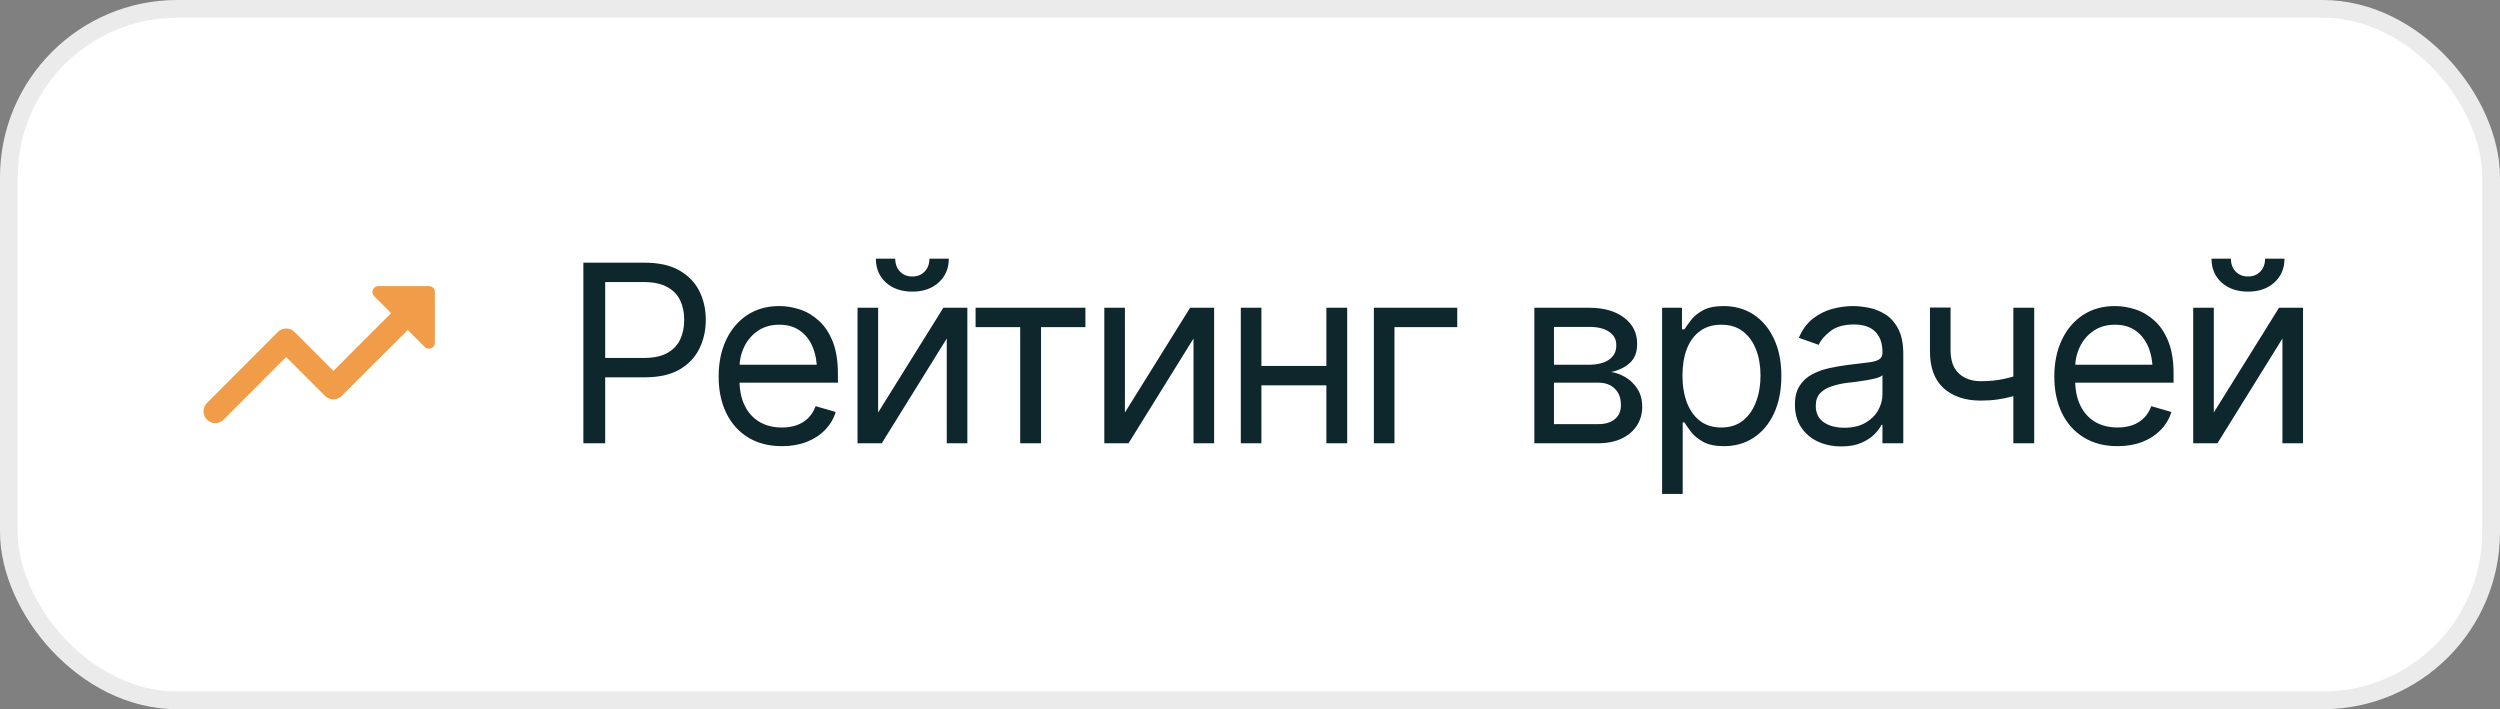 <?xml version="1.0" encoding="UTF-8"?> <svg xmlns="http://www.w3.org/2000/svg" width="141" height="40" viewBox="0 0 141 40" fill="none"><rect x="0" y="0" width="141" height="40" fill="#808080" stroke="none"/><rect x="0.5" y="0.5" width="140" height="39" rx="9.5" fill="white"></rect><rect x="0.5" y="0.5" width="140" height="39" rx="9.5" stroke="#EBEBEB"></rect><path d="M21.098 16.702L22.058 17.662L18.805 20.916L16.612 18.722C16.487 18.598 16.318 18.527 16.142 18.527C15.965 18.527 15.796 18.598 15.672 18.722L11.672 22.729C11.412 22.989 11.412 23.409 11.672 23.669C11.932 23.929 12.352 23.929 12.612 23.669L16.138 20.136L18.332 22.329C18.592 22.589 19.012 22.589 19.272 22.329L22.998 18.609L23.958 19.569C24.165 19.776 24.525 19.629 24.525 19.336V16.469C24.532 16.282 24.385 16.136 24.198 16.136H21.338C21.038 16.136 20.892 16.496 21.098 16.702V16.702Z" fill="#F19C49"></path><path d="M32.902 25V14.815H36.348C37.145 14.815 37.797 14.958 38.303 15.245C38.813 15.532 39.191 15.92 39.438 16.407C39.684 16.895 39.807 17.439 39.807 18.041C39.807 18.638 39.684 19.183 39.438 19.675C39.196 20.167 38.82 20.559 38.31 20.851C37.804 21.138 37.154 21.281 36.361 21.281H33.9V20.188H36.32C36.867 20.188 37.307 20.094 37.64 19.907C37.972 19.72 38.214 19.465 38.364 19.142C38.515 18.814 38.59 18.447 38.59 18.041C38.59 17.631 38.515 17.266 38.364 16.947C38.214 16.624 37.97 16.371 37.633 16.189C37.3 16.002 36.858 15.908 36.307 15.908H34.133V25H32.902ZM44.1 25.164C43.366 25.164 42.73 25 42.192 24.672C41.659 24.344 41.249 23.886 40.962 23.298C40.675 22.705 40.531 22.02 40.531 21.24C40.531 20.456 40.672 19.766 40.955 19.169C41.238 18.572 41.634 18.105 42.145 17.768C42.66 17.43 43.261 17.262 43.949 17.262C44.346 17.262 44.74 17.328 45.132 17.46C45.524 17.592 45.879 17.806 46.198 18.102C46.522 18.399 46.779 18.791 46.971 19.278C47.162 19.766 47.258 20.365 47.258 21.076V21.582H41.365V20.57H46.622L46.082 20.953C46.082 20.443 46.002 19.989 45.843 19.593C45.683 19.196 45.444 18.884 45.125 18.656C44.81 18.428 44.419 18.314 43.949 18.314C43.48 18.314 43.077 18.431 42.739 18.663C42.407 18.891 42.151 19.189 41.974 19.559C41.796 19.928 41.707 20.324 41.707 20.748V21.418C41.707 21.997 41.807 22.487 42.008 22.888C42.208 23.289 42.489 23.594 42.849 23.804C43.209 24.009 43.626 24.111 44.1 24.111C44.405 24.111 44.683 24.068 44.934 23.981C45.184 23.89 45.401 23.756 45.583 23.578C45.765 23.396 45.904 23.172 46 22.908L47.135 23.236C47.016 23.619 46.816 23.956 46.533 24.248C46.255 24.535 45.909 24.761 45.494 24.925C45.079 25.084 44.615 25.164 44.1 25.164ZM49.527 23.264L53.205 17.357H54.559V25H53.397V19.094L49.732 25H48.365V17.357H49.527V23.264ZM51.455 16.448C50.844 16.448 50.348 16.277 49.965 15.935C49.587 15.589 49.398 15.14 49.398 14.589H50.491C50.491 14.885 50.58 15.127 50.758 15.313C50.935 15.5 51.168 15.594 51.455 15.594C51.742 15.594 51.975 15.5 52.152 15.313C52.33 15.127 52.419 14.885 52.419 14.589H53.513C53.513 15.14 53.321 15.589 52.938 15.935C52.56 16.277 52.066 16.448 51.455 16.448ZM55.023 18.451V17.357H61.217V18.451H58.715V25H57.539V18.451H55.023ZM63.445 23.264L67.123 17.357H68.477V25H67.314V19.094L63.65 25H62.283V17.357H63.445V23.264ZM75.08 20.639V21.732H70.869V20.639H75.08ZM71.143 17.357V25H69.981V17.357H71.143ZM75.982 17.357V25H74.807V17.357H75.982ZM82.189 17.357V18.451H78.648V25H77.486V17.357H82.189ZM86.537 25V17.357H89.654C90.475 17.362 91.126 17.551 91.609 17.925C92.097 18.294 92.338 18.784 92.334 19.395C92.338 19.859 92.202 20.217 91.924 20.468C91.65 20.718 91.299 20.889 90.871 20.98C91.149 21.021 91.42 21.122 91.685 21.281C91.954 21.441 92.177 21.66 92.355 21.938C92.532 22.211 92.621 22.548 92.621 22.949C92.621 23.341 92.521 23.692 92.32 24.002C92.12 24.312 91.835 24.556 91.466 24.733C91.097 24.911 90.652 25 90.133 25H86.537ZM87.644 23.92H90.133C90.534 23.924 90.848 23.831 91.076 23.64C91.309 23.448 91.422 23.186 91.418 22.854C91.422 22.457 91.309 22.147 91.076 21.924C90.848 21.696 90.534 21.582 90.133 21.582H87.644V23.92ZM87.644 20.57H89.654C90.124 20.566 90.493 20.468 90.762 20.276C91.031 20.08 91.163 19.814 91.158 19.477C91.163 19.153 91.031 18.9 90.762 18.718C90.493 18.531 90.124 18.438 89.654 18.438H87.644V20.57ZM93.742 27.857V17.357H94.863V18.574H95C95.087 18.442 95.207 18.273 95.362 18.068C95.517 17.859 95.741 17.672 96.032 17.508C96.324 17.344 96.718 17.262 97.215 17.262C97.857 17.262 98.422 17.424 98.91 17.747C99.398 18.066 99.778 18.522 100.052 19.114C100.33 19.702 100.469 20.397 100.469 21.199C100.469 22.006 100.332 22.708 100.059 23.305C99.785 23.897 99.405 24.355 98.917 24.679C98.429 25.002 97.867 25.164 97.228 25.164C96.741 25.164 96.349 25.082 96.053 24.918C95.757 24.749 95.529 24.56 95.369 24.351C95.21 24.136 95.087 23.961 95 23.824H94.904V27.857H93.742ZM97.078 24.111C97.566 24.111 97.974 23.981 98.302 23.722C98.63 23.457 98.876 23.104 99.04 22.662C99.209 22.22 99.293 21.728 99.293 21.186C99.293 20.648 99.211 20.162 99.047 19.73C98.883 19.297 98.637 18.953 98.309 18.697C97.985 18.442 97.575 18.314 97.078 18.314C96.6 18.314 96.199 18.435 95.875 18.677C95.551 18.914 95.305 19.249 95.137 19.682C94.973 20.11 94.891 20.611 94.891 21.186C94.891 21.76 94.975 22.268 95.144 22.71C95.312 23.148 95.558 23.491 95.882 23.742C96.21 23.988 96.609 24.111 97.078 24.111ZM103.846 25.178C103.363 25.178 102.923 25.087 102.526 24.904C102.13 24.717 101.815 24.449 101.583 24.098C101.351 23.747 101.234 23.323 101.234 22.826C101.234 22.389 101.321 22.035 101.494 21.767C101.667 21.493 101.897 21.279 102.185 21.124C102.476 20.965 102.795 20.846 103.142 20.769C103.493 20.691 103.846 20.63 104.201 20.584C104.666 20.525 105.042 20.479 105.329 20.447C105.621 20.415 105.833 20.361 105.965 20.283C106.102 20.206 106.17 20.074 106.17 19.887V19.846C106.17 19.358 106.035 18.98 105.767 18.711C105.502 18.438 105.099 18.301 104.557 18.301C104.001 18.301 103.563 18.424 103.244 18.67C102.925 18.912 102.702 19.171 102.574 19.449L101.453 19.053C101.654 18.588 101.92 18.226 102.253 17.966C102.59 17.706 102.955 17.524 103.347 17.419C103.743 17.314 104.133 17.262 104.516 17.262C104.762 17.262 105.044 17.291 105.363 17.351C105.682 17.405 105.992 17.524 106.293 17.706C106.598 17.884 106.849 18.155 107.045 18.52C107.245 18.88 107.346 19.363 107.346 19.969V25H106.17V23.961H106.115C106.038 24.125 105.906 24.303 105.719 24.494C105.532 24.681 105.284 24.843 104.974 24.98C104.668 25.112 104.292 25.178 103.846 25.178ZM104.023 24.125C104.488 24.125 104.88 24.034 105.199 23.852C105.518 23.669 105.76 23.435 105.924 23.148C106.088 22.856 106.17 22.553 106.17 22.238V21.158C106.12 21.217 106.01 21.272 105.842 21.322C105.678 21.368 105.486 21.409 105.268 21.445C105.053 21.482 104.844 21.514 104.639 21.541C104.434 21.564 104.27 21.582 104.146 21.596C103.841 21.637 103.556 21.703 103.292 21.794C103.028 21.881 102.813 22.01 102.649 22.184C102.49 22.357 102.41 22.594 102.41 22.895C102.41 23.3 102.561 23.608 102.861 23.817C103.167 24.023 103.554 24.125 104.023 24.125ZM114.729 17.357V25H113.553V17.357H114.729ZM114.277 21.008V22.102C114.013 22.197 113.749 22.284 113.484 22.361C113.22 22.434 112.944 22.491 112.657 22.532C112.37 22.573 112.053 22.594 111.707 22.594C110.841 22.594 110.146 22.361 109.622 21.896C109.103 21.427 108.845 20.725 108.85 19.791V17.344H110.012V19.791C110.016 20.178 110.091 20.5 110.237 20.755C110.388 21.006 110.59 21.192 110.846 21.315C111.101 21.439 111.388 21.5 111.707 21.5C112.204 21.5 112.653 21.454 113.054 21.363C113.459 21.272 113.867 21.154 114.277 21.008ZM119.432 25.164C118.698 25.164 118.062 25 117.524 24.672C116.991 24.344 116.581 23.886 116.294 23.298C116.007 22.705 115.863 22.02 115.863 21.24C115.863 20.456 116.005 19.766 116.287 19.169C116.57 18.572 116.966 18.105 117.477 17.768C117.992 17.43 118.593 17.262 119.281 17.262C119.678 17.262 120.072 17.328 120.464 17.46C120.856 17.592 121.211 17.806 121.53 18.102C121.854 18.399 122.111 18.791 122.303 19.278C122.494 19.766 122.59 20.365 122.59 21.076V21.582H116.697V20.57H121.954L121.414 20.953C121.414 20.443 121.334 19.989 121.175 19.593C121.015 19.196 120.776 18.884 120.457 18.656C120.143 18.428 119.751 18.314 119.281 18.314C118.812 18.314 118.409 18.431 118.071 18.663C117.739 18.891 117.483 19.189 117.306 19.559C117.128 19.928 117.039 20.324 117.039 20.748V21.418C117.039 21.997 117.139 22.487 117.34 22.888C117.54 23.289 117.821 23.594 118.181 23.804C118.541 24.009 118.958 24.111 119.432 24.111C119.737 24.111 120.015 24.068 120.266 23.981C120.516 23.89 120.733 23.756 120.915 23.578C121.097 23.396 121.236 23.172 121.332 22.908L122.467 23.236C122.348 23.619 122.148 23.956 121.865 24.248C121.587 24.535 121.241 24.761 120.826 24.925C120.411 25.084 119.947 25.164 119.432 25.164ZM124.859 23.264L128.537 17.357H129.891V25H128.729V19.094L125.064 25H123.697V17.357H124.859V23.264ZM126.787 16.448C126.176 16.448 125.68 16.277 125.297 15.935C124.919 15.589 124.729 15.14 124.729 14.589H125.823C125.823 14.885 125.912 15.127 126.09 15.313C126.268 15.5 126.5 15.594 126.787 15.594C127.074 15.594 127.307 15.5 127.484 15.313C127.662 15.127 127.751 14.885 127.751 14.589H128.845C128.845 15.14 128.653 15.589 128.271 15.935C127.892 16.277 127.398 16.448 126.787 16.448Z" fill="#0E272C"></path></svg> 